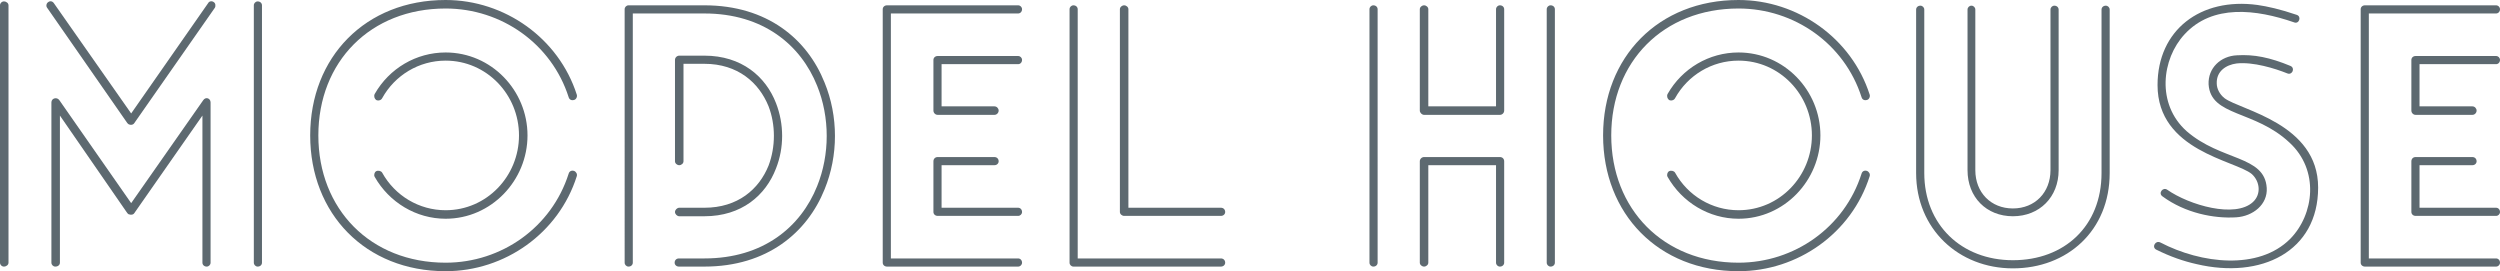 <?xml version="1.0" encoding="UTF-8"?><svg id="Layer_2" xmlns="http://www.w3.org/2000/svg" viewBox="0 0 352.6 38.25"><defs><style>.cls-1{fill:#5d6970;}</style></defs><g id="_イヤー_2"><g><path class="cls-1" d="M.55,37.6c-.3,0-.55-.25-.55-.55V.75C0,.45,.25,.2,.55,.2c.35,0,.65,.25,.65,.55V37.05c0,.3-.3,.55-.65,.55ZM30.15,.3c.25,.15,.3,.55,.15,.8l-11.35,16.25c-.15,.25-.5,.35-.85,.15-.05-.05-.1-.1-.15-.15L6.65,1.1c-.2-.25-.1-.65,.15-.8,.25-.2,.6-.15,.8,.15l10.9,15.55L29.35,.45c.15-.3,.55-.35,.8-.15Zm-1,37.3c-.35,0-.6-.25-.6-.55V16.3l-9.6,13.75c-.15,.25-.5,.3-.85,.15-.05-.05-.1-.1-.15-.15l-9.5-13.75v20.75c0,.3-.25,.55-.65,.55-.3,0-.55-.25-.55-.55V14.45c0-.6,.75-.8,1.1-.35l10.15,14.55,10.15-14.5c.35-.55,1.05-.3,1.05,.3v22.6c0,.3-.25,.55-.55,.55Zm7.2,0c-.3,0-.55-.25-.55-.55V.75c0-.3,.25-.55,.55-.55,.35,0,.6,.25,.6,.55V37.05c0,.3-.25,.55-.6,.55Z"/><path class="cls-1" d="M80.95,14.1c-.35,.1-.65-.05-.75-.4-2.4-7.5-9.45-12.5-17.35-12.5-10.6,0-17.95,7.5-17.95,17.9s7.35,17.95,17.95,17.95c7.9,0,14.95-5,17.35-12.55,.1-.35,.4-.5,.75-.4,.3,.1,.5,.45,.4,.75-2.55,8.05-10.15,13.4-18.5,13.4-11.3,0-19.1-8.1-19.1-19.15S51.55,0,62.85,0c8.35,0,15.95,5.4,18.5,13.35,.1,.3-.1,.7-.4,.75Zm-27.9,10.05c.3-.15,.7-.05,.85,.2,1.8,3.25,5.2,5.3,8.95,5.3,5.8,0,10.35-4.8,10.35-10.55s-4.55-10.55-10.35-10.55c-3.75,0-7.15,2.05-8.95,5.3-.15,.3-.55,.4-.85,.25-.25-.2-.35-.55-.2-.85,2.05-3.6,5.85-5.85,10-5.85,6.45,0,11.55,5.35,11.55,11.7s-5.1,11.75-11.55,11.75c-4.15,0-7.95-2.3-10-5.9-.15-.25-.05-.65,.2-.8Z"/><path class="cls-1" d="M116.3,11.65c1.95,4.75,1.95,10.3,0,15.05-2.45,6.1-8.1,10.9-16.95,10.9h-3.6c-.35,0-.6-.25-.6-.55,0-.35,.25-.6,.6-.6h3.6c8.3,0,13.6-4.45,15.9-10.2,1.8-4.45,1.8-9.7,0-14.15-2.3-5.75-7.6-10.2-15.9-10.2h-10.1V37.05c0,.3-.25,.55-.6,.55-.3,0-.55-.25-.55-.55V1.3c0-.3,.25-.55,.55-.55h10.7c8.85,0,14.5,4.75,16.95,10.9Zm-20.5,11.65c-.3,0-.6-.25-.6-.55V8.45c0-.35,.3-.6,.6-.6h3.55c5.25,0,8.65,2.95,10.1,6.7,1.15,2.95,1.15,6.3,0,9.2-1.45,3.8-4.85,6.75-10.1,6.75h-3.55c-.3,0-.6-.3-.6-.6s.3-.6,.6-.6h3.55c4.7,0,7.7-2.6,9.05-5.95,1-2.65,1-5.75,0-8.35-1.35-3.35-4.35-6-9.05-6h-2.95v13.75c0,.3-.3,.55-.6,.55Z"/><path class="cls-1" d="M144.15,37.05c0,.3-.25,.55-.55,.55h-18.5c-.35,0-.6-.25-.6-.55V1.3c0-.3,.25-.55,.6-.55h18.5c.3,0,.55,.25,.55,.55,0,.35-.25,.6-.55,.6h-17.95V36.45h17.95c.3,0,.55,.25,.55,.6Zm0-28.6c0,.35-.25,.6-.55,.6h-10.8v5.95h7.45c.35,0,.6,.3,.6,.6s-.25,.6-.6,.6h-8c-.35,0-.6-.3-.6-.6v-7.15c0-.3,.25-.55,.6-.55h11.35c.3,0,.55,.25,.55,.55Zm-3.3,14.3c0,.3-.25,.55-.6,.55h-7.45v6h10.8c.3,0,.55,.25,.55,.6,0,.3-.25,.55-.55,.55h-11.35c-.35,0-.6-.25-.6-.55v-7.15c0-.35,.25-.6,.6-.6h8c.35,0,.6,.25,.6,.6Z"/><path class="cls-1" d="M172.8,37.05c0,.3-.25,.55-.6,.55h-20.8c-.3,0-.55-.25-.55-.55V1.3c0-.3,.25-.55,.55-.55,.35,0,.6,.25,.6,.55V36.45h20.2c.35,0,.6,.25,.6,.6ZM158.55,.75c.3,0,.6,.25,.6,.55V29.3h13.05c.35,0,.6,.25,.6,.6,0,.3-.25,.55-.6,.55h-13.65c-.3,0-.6-.25-.6-.55V1.3c0-.3,.3-.55,.6-.55Z"/><path class="cls-1" d="M193.7,37.6c-.3,0-.55-.25-.55-.55V1.3c0-.3,.25-.55,.55-.55,.35,0,.6,.25,.6,.55V37.05c0,.3-.25,.55-.6,.55ZM200.85,.75c.3,0,.6,.25,.6,.55V15h9.55V1.3c0-.3,.25-.55,.55-.55,.35,0,.6,.25,.6,.55V15.6c0,.3-.25,.6-.6,.6h-10.7c-.3,0-.6-.3-.6-.6V1.3c0-.3,.3-.55,.6-.55Zm10.7,36.85c-.3,0-.55-.25-.55-.55v-13.75h-9.55v13.75c0,.3-.3,.55-.6,.55s-.6-.25-.6-.55v-14.3c0-.35,.3-.6,.6-.6h10.7c.35,0,.6,.25,.6,.6v14.3c0,.3-.25,.55-.6,.55ZM218.7,.75c.35,0,.6,.25,.6,.55V37.05c0,.3-.25,.55-.6,.55-.3,0-.55-.25-.55-.55V1.3c0-.3,.25-.55,.55-.55Z"/><path class="cls-1" d="M263.3,14.1c-.35,.1-.65-.05-.75-.4-2.4-7.5-9.45-12.5-17.35-12.5-10.6,0-17.95,7.5-17.95,17.9s7.35,17.95,17.95,17.95c7.9,0,14.95-5,17.35-12.55,.1-.35,.4-.5,.75-.4,.3,.1,.5,.45,.4,.75-2.55,8.05-10.15,13.4-18.5,13.4-11.3,0-19.1-8.1-19.1-19.15S233.9,0,245.2,0c8.35,0,15.95,5.4,18.5,13.35,.1,.3-.1,.7-.4,.75Zm-27.9,10.05c.3-.15,.7-.05,.85,.2,1.8,3.25,5.2,5.3,8.95,5.3,5.8,0,10.35-4.8,10.35-10.55s-4.55-10.55-10.35-10.55c-3.75,0-7.15,2.05-8.95,5.3-.15,.3-.55,.4-.85,.25-.25-.2-.35-.55-.2-.85,2.05-3.6,5.85-5.85,10-5.85,6.45,0,11.55,5.35,11.55,11.7s-5.1,11.75-11.55,11.75c-4.15,0-7.95-2.3-10-5.9-.15-.25-.05-.65,.2-.8Z"/><path class="cls-1" d="M297,.8c.3,0,.55,.25,.55,.55V24.4c0,8.15-6,13.45-13.65,13.45s-13.65-5.55-13.65-13.45V1.35c0-.3,.25-.55,.6-.55,.3,0,.55,.25,.55,.55V24.4c0,7.3,5.25,12.3,12.5,12.3s12.5-4.8,12.5-12.3V1.35c0-.3,.25-.55,.6-.55Zm-19.5,.55c0-.3,.25-.55,.55-.55s.55,.25,.55,.55V24c0,3.15,2.2,5.4,5.3,5.4s5.3-2.25,5.3-5.4V1.35c0-.3,.25-.55,.55-.55,.35,0,.6,.25,.6,.55V24c0,3.8-2.7,6.5-6.45,6.5s-6.4-2.7-6.4-6.5V1.35Z"/><path class="cls-1" d="M304.7,34.2c5.75,3,13.85,3.95,18.3-.5,3.4-3.45,4.15-9.7-.1-13.6-4.9-4.6-11.1-3.65-11.4-8.2-.1-2.3,1.7-4,4-4.1,2.4-.15,4.65,.3,7.55,1.5,.7,.3,.25,1.35-.45,1.05-1.75-.7-4.8-1.65-7.15-1.4-1.5,.2-2.85,1.1-2.8,2.8,0,.75,.4,1.55,1.1,2.1,2.25,1.7,13.2,3.55,13.2,12.6s-8.05,12.95-17.15,10.8c-1.8-.4-3.7-1.05-5.7-2.05-.65-.35-.1-1.35,.6-1Zm18.85-31.05c-5.35-1.85-11.5-2.6-15.45,1.7-3.2,3.45-4,9.8,.3,13.65,4.9,4.25,11,3.4,11.3,8,.15,2.35-1.95,4-4.3,4.15-3.15,.2-7.2-.6-10.4-2.95-.65-.45,.05-1.35,.65-.95,3.15,2.2,9.6,4.05,12.1,1.75,1.2-1.1,1-2.9-.15-3.95-2.35-1.95-13.3-3.25-13.3-12.55,0-7.75,6.05-12.4,14.1-11.3,1.4,.2,3.2,.6,5.55,1.4,.7,.25,.3,1.35-.4,1.05Z"/><path class="cls-1" d="M352.6,37.05c0,.3-.25,.55-.55,.55h-18.5c-.35,0-.6-.25-.6-.55V1.3c0-.3,.25-.55,.6-.55h18.5c.3,0,.55,.25,.55,.55,0,.35-.25,.6-.55,.6h-17.95V36.45h17.95c.3,0,.55,.25,.55,.6Zm0-28.6c0,.35-.25,.6-.55,.6h-10.8v5.95h7.45c.35,0,.6,.3,.6,.6s-.25,.6-.6,.6h-8c-.35,0-.6-.3-.6-.6v-7.15c0-.3,.25-.55,.6-.55h11.35c.3,0,.55,.25,.55,.55Zm-3.3,14.3c0,.3-.25,.55-.6,.55h-7.45v6h10.8c.3,0,.55,.25,.55,.6,0,.3-.25,.55-.55,.55h-11.35c-.35,0-.6-.25-.6-.55v-7.15c0-.35,.25-.6,.6-.6h8c.35,0,.6,.25,.6,.6Z"/></g></g></svg>